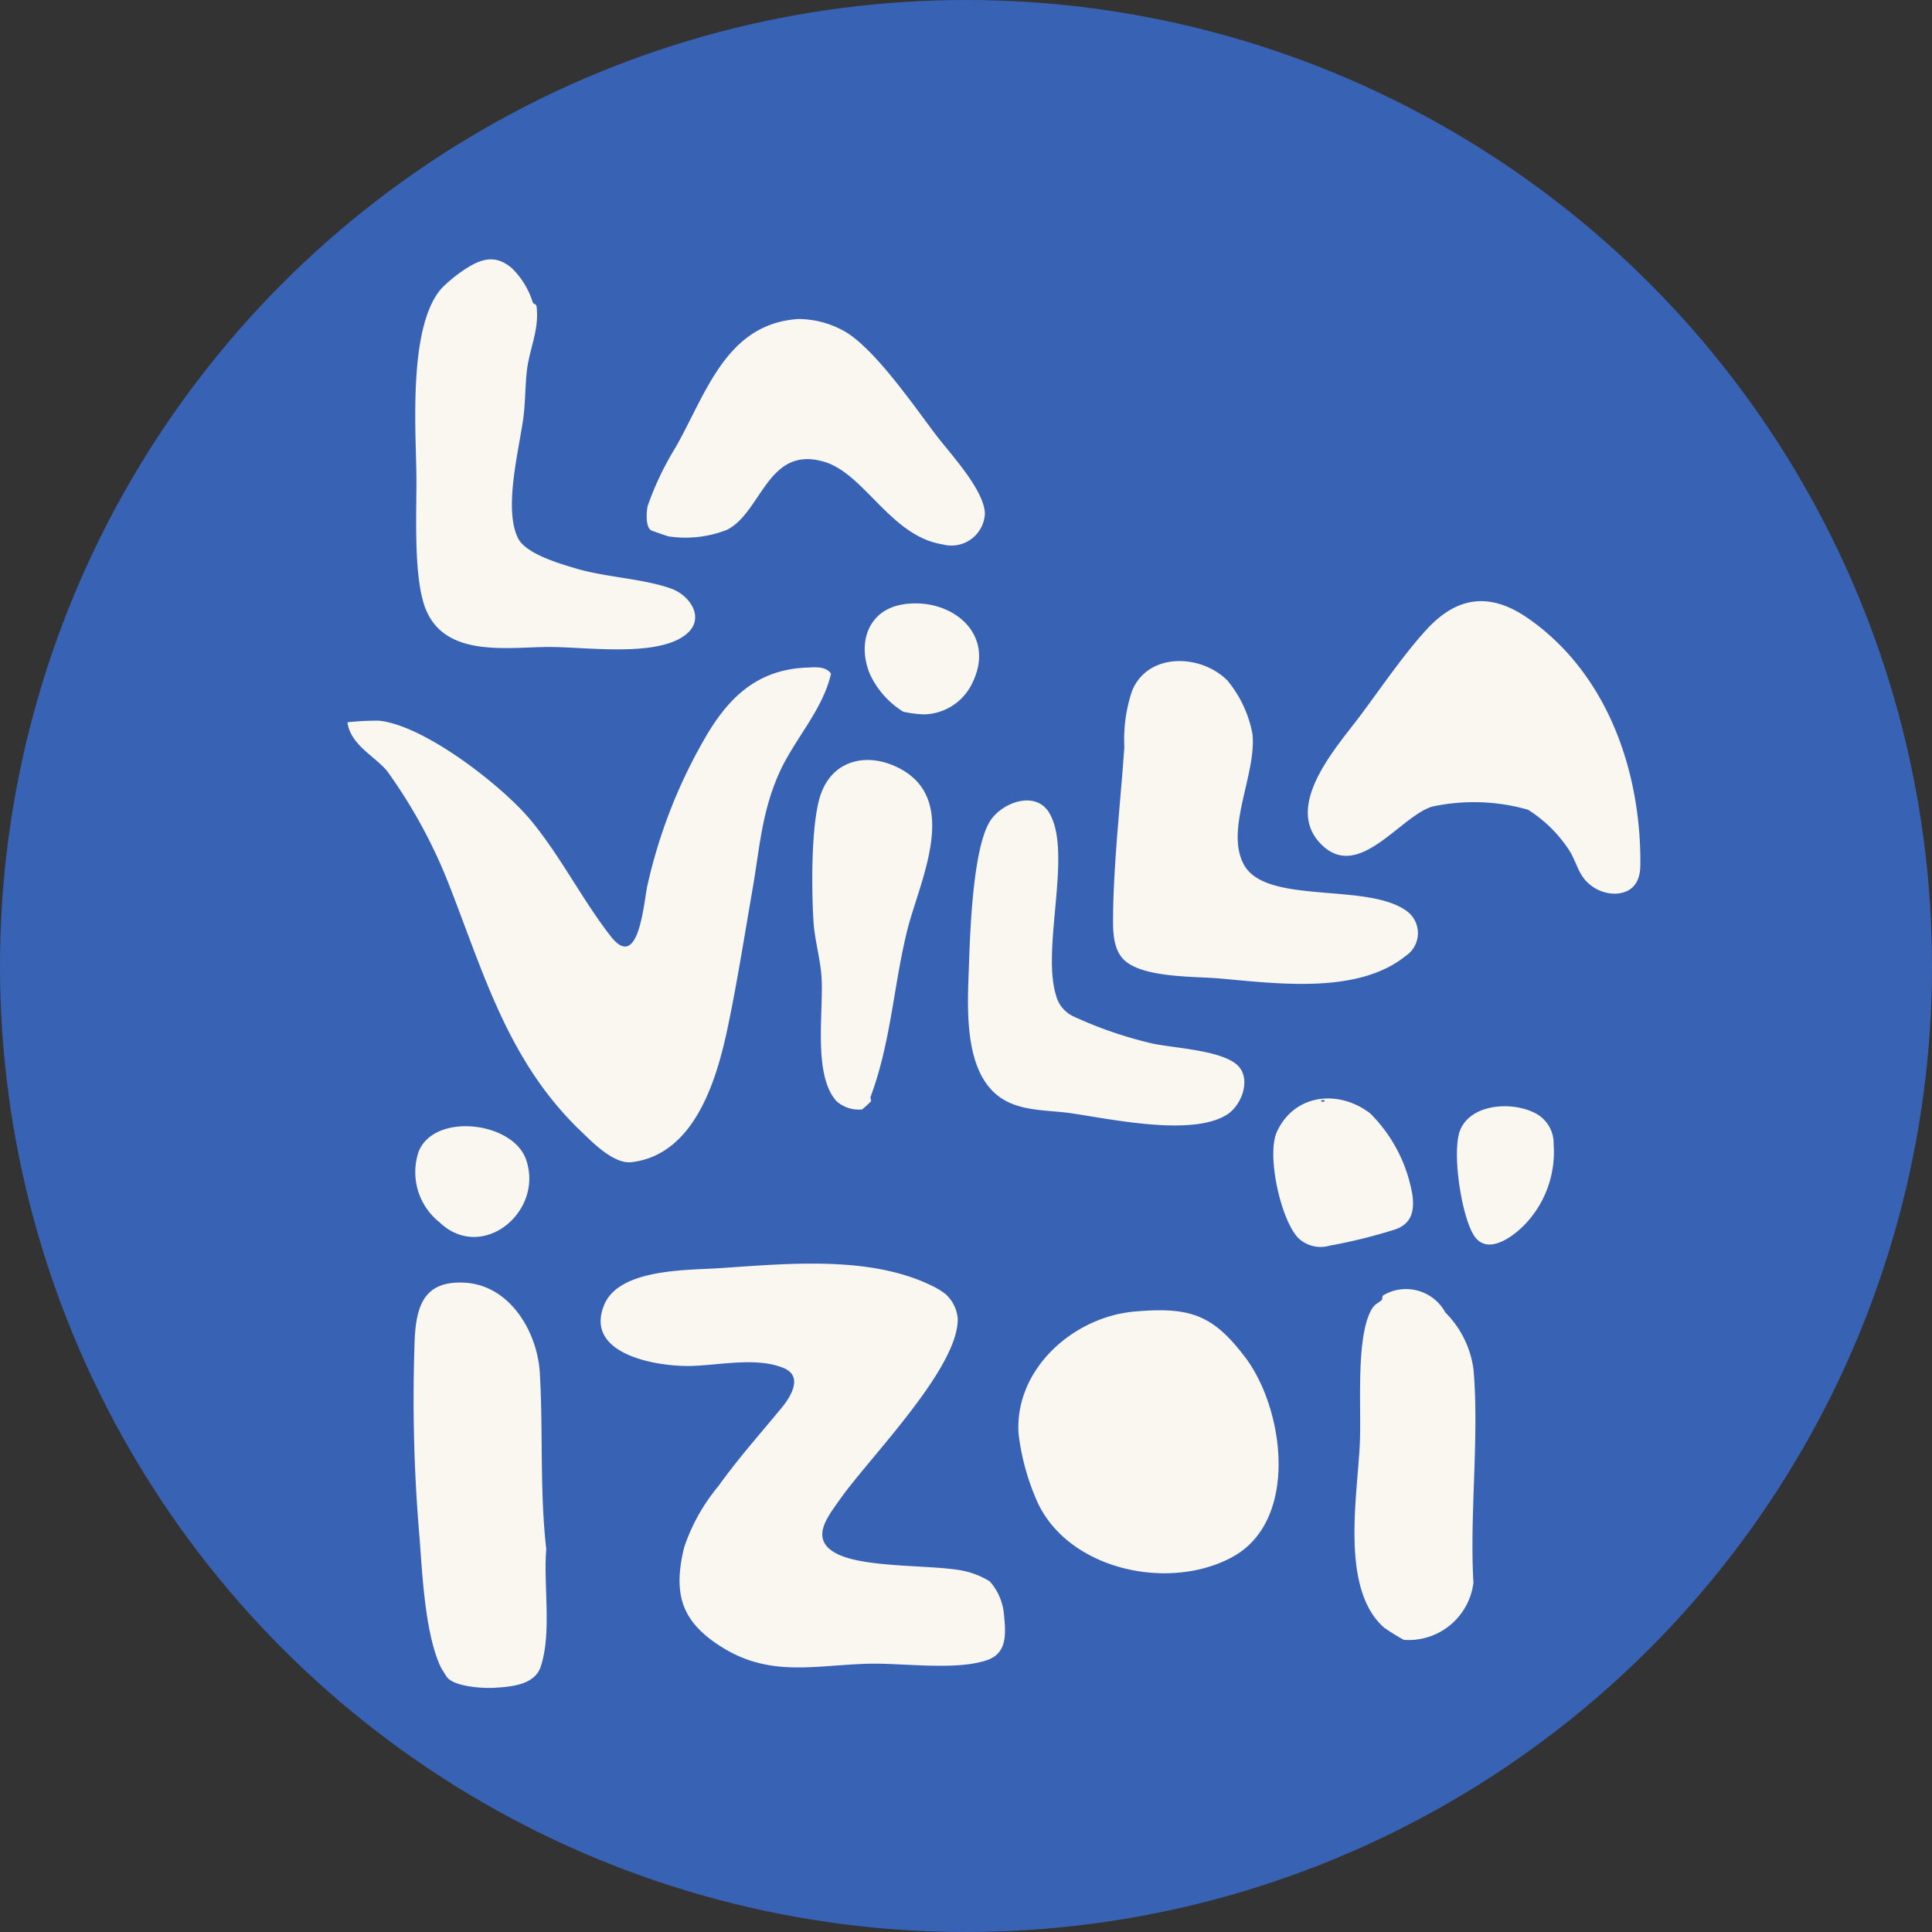 <svg xmlns="http://www.w3.org/2000/svg" width="120" height="120" viewBox="0 0 120 120">
  <rect x="0" y="0" width="120" height="120" fill="#333333" stroke="none"/>
  <g id="Groupe_16558" data-name="Groupe 16558" transform="translate(0 0.395)">
    <circle id="Ellipse_20" data-name="Ellipse 20" cx="60" cy="60" r="60" transform="translate(0 -0.395)" fill="#3863b4"/>
    <g id="Groupe_16553" data-name="Groupe 16553" transform="translate(21.58 15.717)">
      <path id="Tracé_115752" data-name="Tracé 115752" d="M14.392,89.021C9.963,84.7,8.495,79.393,6.3,73.79a31.876,31.876,0,0,0-3.845-7.049C1.65,65.795.192,65.125,0,63.725a17.514,17.514,0,0,1,1.938-.1c2.825.264,7.709,4.064,9.5,6.244,1.831,2.231,3.212,4.983,4.937,7.174,1.744,2.215,2.033-2.226,2.261-3.2a32.3,32.3,0,0,1,3.443-8.913c1.45-2.582,3.235-4.468,6.424-4.6.531-.021,1.176-.106,1.534.367-.524,2.32-2.313,4.1-3.258,6.265-1.062,2.437-1.176,4.6-1.618,7.135-.488,2.808-.945,5.739-1.527,8.519-.677,3.239-2.038,7.975-6,8.433-1.123.129-2.516-1.329-3.242-2.036" transform="translate(0 -34.975)" fill="#faf7f0"/>
      <path id="Tracé_115753" data-name="Tracé 115753" d="M58.877,150.366a2.33,2.33,0,0,1,.732,1.506c.039,3.1-5.5,8.63-7.344,11.257-.759,1.081-1.875,2.447-.185,3.332,1.618.847,5.426.713,7.369.988a5.193,5.193,0,0,1,2.147.737,3.561,3.561,0,0,1,.887,2.1c.113,1.175.2,2.363-1.059,2.794-1.93.661-5.215.171-7.34.222-3.243.078-6.027.846-8.993-.949-2.6-1.575-3.193-3.283-2.485-6.247a11.761,11.761,0,0,1,2.135-3.833c1.219-1.708,2.605-3.259,3.923-4.859.591-.717,1.358-1.972.124-2.481-1.682-.693-3.972-.17-5.745-.126-2.079.05-6.679-.7-5.392-3.8.932-2.24,5.1-2.14,7.083-2.269,4.193-.272,9.362-.82,13.25,1.079a4.383,4.383,0,0,1,.894.548" transform="translate(-21.701 -86.077)" fill="#faf7f0"/>
      <path id="Tracé_115754" data-name="Tracé 115754" d="M155.7,51.627c4.883,3.433,6.983,9.491,6.919,15.319-.011,1.023-.483,1.7-1.549,1.748a2.461,2.461,0,0,1-2.19-1.308c-.157-.27-.417-.976-.647-1.336a8.341,8.341,0,0,0-2.6-2.574,12.277,12.277,0,0,0-5.94-.191c-1.96.588-4.489,4.538-6.774,2.458-2.613-2.379.819-6.122,2.279-8.073,1.283-1.714,2.717-3.828,4.143-5.382,1.946-2.121,4.011-2.311,6.357-.661" transform="translate(-82.315 -29.298)" fill="#faf7f0"/>
      <path id="Tracé_115755" data-name="Tracé 115755" d="M113.263,158.27c2.437,3.22,3.35,10.118-.77,12.39-3.91,2.156-10.127.849-12.111-3.345a14.735,14.735,0,0,1-1.194-4.277c-.272-4.021,3.391-7.282,7.219-7.611,3.4-.292,4.832.169,6.855,2.842" transform="translate(-57.502 -90.078)" fill="#faf7f0"/>
      <path id="Tracé_115757" data-name="Tracé 115757" d="M16.025.544a5.059,5.059,0,0,1,1.3,2.128c.054.131.213.067.237.264.172,1.419-.421,2.555-.592,3.9-.119.941-.1,1.992-.224,2.959-.268,2.029-1.248,5.691-.337,7.522.476.957,2.516,1.558,3.514,1.858,1.932.583,4.216.639,5.992,1.271,1.182.421,2.148,1.852.943,2.837-1.786,1.459-6.245.78-8.562.791-2.574.012-6.384.663-7.61-2.329-.816-1.991-.555-6.206-.59-8.461-.046-2.958-.485-9.24,1.6-11.522A9.293,9.293,0,0,1,12.831.807C13.905.049,14.9-.423,16.025.544" transform="translate(-5.814 -0.001)" fill="#faf7f0"/>
      <path id="Tracé_115758" data-name="Tracé 115758" d="M11.841,175.789c-.025-.029-.379-.588-.4-.64-.972-2.047-1.15-5.738-1.321-8.028a100.552,100.552,0,0,1-.3-12.437c.116-2.108.661-3.531,3.043-3.43,2.857.121,4.577,3.049,4.726,5.619.211,3.64-.014,7.31.4,10.94-.189,2.219.36,5.206-.353,7.313-.377,1.116-1.838,1.232-2.886,1.293-.718.042-2.407-.067-2.9-.629" transform="translate(-5.639 -87.699)" fill="#faf7f0"/>
      <path id="Tracé_115759" data-name="Tracé 115759" d="M56.456,9.523c1.911,1.05,4.4,4.709,5.775,6.512.885,1.161,2.964,3.37,3.013,4.849A2.079,2.079,0,0,1,62.62,22.8c-3.207-.5-4.838-4.359-7.318-5.118-3.54-1.083-3.895,3.077-6.05,4.2a7.019,7.019,0,0,1-3.647.421c-.087-.014-1.06-.351-1.108-.385-.337-.235-.275-1.135-.2-1.5a18.726,18.726,0,0,1,1.743-3.654c1.889-3.326,3.131-7.681,7.628-7.963a5.874,5.874,0,0,1,2.784.724" transform="translate(-25.651 -5.099)" fill="#faf7f0"/>
      <g id="Groupe_16547" data-name="Groupe 16547" transform="translate(38.545 24.951)">
        <path id="Tracé_115756" data-name="Tracé 115756" d="M120.311,60.63a7.266,7.266,0,0,1,1.525,3.3c.251,2.481-1.724,5.922-.536,8.094,1.374,2.511,7.592,1.1,10.077,2.857a1.7,1.7,0,0,1-.038,2.822c-2.973,2.4-8.03,1.7-11.543,1.393-1.549-.134-4.654-.037-5.871-1.093-.771-.669-.759-1.877-.748-2.84.036-3.347.465-7.065.7-10.44a9.46,9.46,0,0,1,.482-3.5c1-2.413,4.318-2.285,5.953-.6" transform="translate(-104.166 -59.384)" fill="#faf7f0"/>
        <path id="Tracé_115760" data-name="Tracé 115760" d="M94.118,98.662C91.4,97.241,91.7,92.915,91.791,90.29c.072-2.164.246-7.333,1.317-9.027.731-1.155,2.813-1.926,3.665-.52,1.466,2.417-.477,8.347.42,11.316a1.994,1.994,0,0,0,1.131,1.356,25.405,25.405,0,0,0,4.893,1.673c1.342.276,4.147.413,5.187,1.28.971.811.368,2.5-.556,3.11-2.15,1.408-7.246.29-9.748-.071-1.3-.187-2.782-.117-3.982-.745" transform="translate(-91.735 -71.329)" fill="#faf7f0"/>
      </g>
      <path id="Tracé_115761" data-name="Tracé 115761" d="M154.507,153.67a6.116,6.116,0,0,1,1.751,3.569c.355,4.227-.253,8.938-.009,13.215A4.055,4.055,0,0,1,151.926,174a12.553,12.553,0,0,1-1.229-.763c-2.752-2.432-1.632-8.23-1.5-11.523.09-2.19-.239-6.285.652-8.1.254-.517.487-.5.713-.735.056-.058-.006-.21.084-.277a2.777,2.777,0,0,1,3.859,1.065" transform="translate(-86.312 -88.258)" fill="#faf7f0"/>
      <path id="Tracé_115762" data-name="Tracé 115762" d="M72.357,95.206a5.65,5.65,0,0,1-.546.5,2.076,2.076,0,0,1-1.589-.51c-1.472-1.631-.8-5.51-.929-7.674-.071-1.163-.427-2.318-.5-3.478-.124-1.956-.168-6.143.452-7.91.766-2.183,2.951-2.628,4.893-1.609,3.806,2,1.221,7.053.476,10.059-.855,3.456-1,6.9-2.277,10.341-.029.079.057.2.02.279" transform="translate(-39.844 -42.911)" fill="#faf7f0"/>
      <path id="Tracé_115763" data-name="Tracé 115763" d="M142.9,124.982a9.335,9.335,0,0,1,2.616,5.091c.121.979-.07,1.747-1.062,2.1a32.925,32.925,0,0,1-4.066,1.008,2.017,2.017,0,0,1-1.98-.483c-1.085-1.151-1.969-5.16-1.312-6.588,1.083-2.355,3.836-2.648,5.8-1.134m-2.849-.833h-.2v.1h.2Z" transform="translate(-79.363 -71.927)" fill="#faf7f0"/>
      <path id="Tracé_115764" data-name="Tracé 115764" d="M165.078,133.232c-.791-1.2-1.415-5.3-.849-6.6.713-1.639,3.307-1.747,4.7-.982a2.1,2.1,0,0,1,1.087,1.9,6.5,6.5,0,0,1-1.638,4.823c-.716.812-2.435,2.17-3.3.861" transform="translate(-95.098 -72.592)" fill="#faf7f0"/>
      <path id="Tracé_115765" data-name="Tracé 115765" d="M11.493,134.116a3.975,3.975,0,0,1-1.305-4.414c1-2.435,5.846-1.839,6.664.5,1.136,3.247-2.725,6.414-5.359,3.916" transform="translate(-5.76 -74.299)" fill="#faf7f0"/>
      <path id="Tracé_115766" data-name="Tracé 115766" d="M78.937,50.9c2.925-.4,5.679,1.833,4.241,4.837a3.388,3.388,0,0,1-3.073,2.009,7.376,7.376,0,0,1-1.24-.162,5.412,5.412,0,0,1-2.095-2.382c-.781-1.946-.061-4,2.167-4.3" transform="translate(-44.337 -29.488)" fill="#faf7f0"/>
    </g>
  </g>
</svg>
